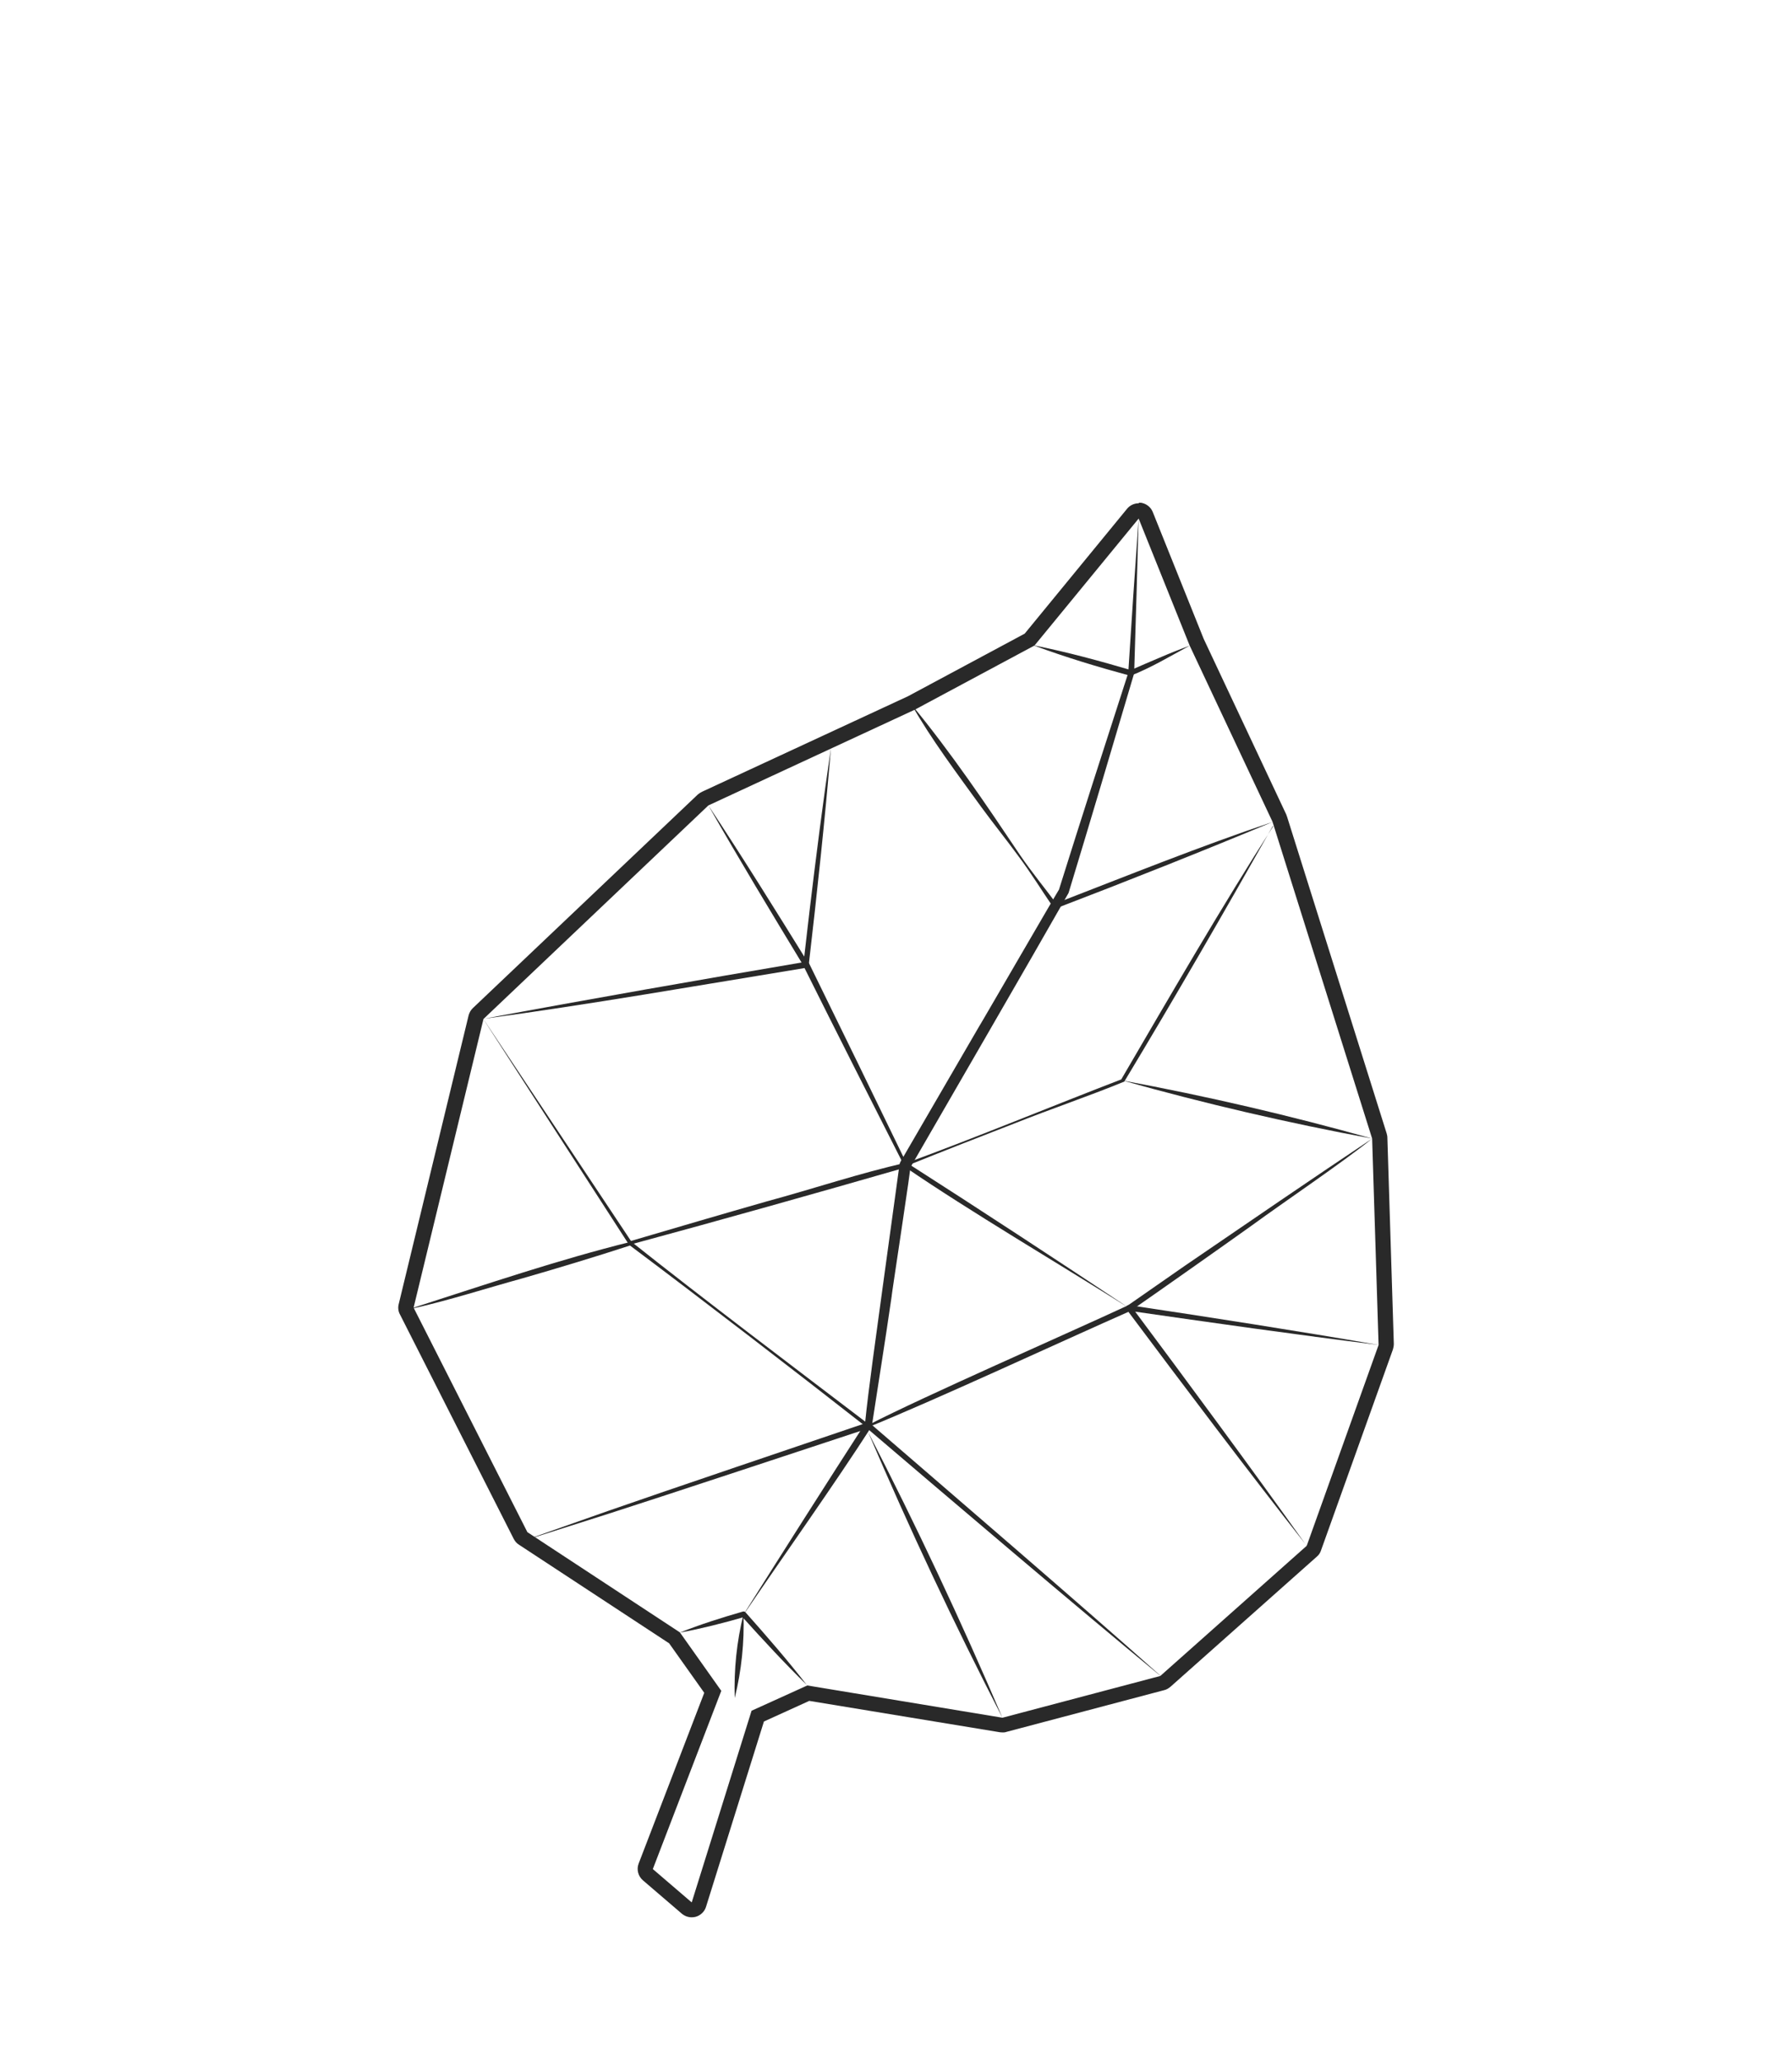 <svg xmlns="http://www.w3.org/2000/svg" id="Layer_1" viewBox="0 0 100 115"><defs><style>.cls-1{fill:#292929;stroke-width:0px;}</style></defs><path class="cls-1" d="M41.5,90.03c2.01-3.2,4.76-7.52,6.77-10.63.2-1.99.62-4.9.93-7.2l1-7.28s.02-.08.04-.11l4.43-7.62c-.03.08,4.56-7.85,4.42-7.56,1.25-3.99,2.63-8.27,3.87-12.1l.28-4.3.3-4.3-.12,4.31-.13,4.31c-1.21,4.09-2.42,8.17-3.66,12.25-2.19,3.85-6.63,11.5-8.84,15.33.14-.59-1.07,7.28-1.03,7.15-.35,2.42-.74,4.84-1.11,7.26-2.01,3.13-5.03,7.38-7.14,10.49h0Z"></path><path class="cls-1" d="M71.02,45.84c-4.01,1.67-8.04,3.27-12.09,4.82-.06.02-.12,0-.15-.05-.65-.95-1.25-1.93-1.94-2.85-.68-.93-1.4-1.82-2.08-2.75-1.33-1.84-2.81-3.8-3.88-5.7,2.2,2.67,4.13,5.53,6.05,8.39.65.95,1.38,1.84,2.07,2.76l-.16-.05c4.01-1.55,8.18-3.23,12.18-4.57h0Z"></path><path class="cls-1" d="M77.26,75.38c-.19-2.02.03-4.04-.05-6.06-.06-2.02-.1-4.07.06-6.08.16,2.01.12,4.05.06,6.08-.1,2,.17,4.12-.07,6.06h0Z"></path><path class="cls-1" d="M63.54,28.92l2.85,7.09,4.62,9.82,5.56,17.67.36,11.51-4.01,11.2-8.17,7.26-8.81,2.33-10.89-1.8-3.11,1.41-3.34,10.69-2.17-1.86,3.82-9.94-2.31-3.26-8.51-5.59-6.35-12.52,3.9-16.1,12.55-11.91,11.52-5.34,6.68-3.58,5.82-7.09M63.54,28.07c-.25,0-.49.11-.65.31l-5.71,6.96-6.51,3.49-11.5,5.33c-.08.04-.16.09-.23.15l-12.55,11.91c-.12.11-.2.26-.24.41l-3.9,16.1c-.05.19-.03.4.07.58l6.35,12.52c.07.13.16.24.29.32l8.38,5.5,1.96,2.76-3.66,9.52c-.13.33-.03.71.24.94l2.17,1.86c.16.13.35.2.55.2.08,0,.16-.01.23-.03.27-.08.49-.29.57-.56l3.23-10.33,2.53-1.15,10.64,1.75s.09.01.14.01c.07,0,.14,0,.22-.03l8.81-2.33c.13-.03.24-.1.35-.19l8.17-7.26c.11-.09.19-.22.23-.35l4.01-11.2c.03-.1.05-.21.05-.31l-.36-11.51c0-.08-.02-.15-.04-.23l-5.56-17.67s-.03-.07-.04-.11l-4.61-9.8-2.84-7.07c-.11-.28-.36-.47-.65-.52-.03,0-.08,0-.12,0h0Z"></path><path class="cls-1" d="M62.64,60.26c4.69.87,9.34,1.95,13.93,3.24-4.69-.87-9.34-1.95-13.93-3.24h0Z"></path><path class="cls-1" d="M71.02,46.08c-2.66,4.71-5.49,9.61-8.28,14.24-2.02.83-4.11,1.53-6.14,2.34-2.02.78-4.04,1.57-6.05,2.38-.04.02-.08,0-.1-.04-1.88-3.7-3.76-7.41-5.61-11.12l.18.09c-5.88.96-12.22,2.07-18.03,2.85,5.89-1.1,12.07-2.18,17.98-3.18.08-.01.15.03.18.09,1.83,3.73,3.65,7.46,5.46,11.2l-.1-.04c3.96-1.45,8.39-3.28,12.06-4.69,2.71-4.64,5.63-9.68,8.48-14.12h0Z"></path><path class="cls-1" d="M39.53,44.92c1.92,2.9,3.75,5.85,5.58,8.8l-.28.06c.11-1.01.24-2.02.35-3.02.35-2.93.76-6.15,1.19-9.05-.33,3.98-.78,8.14-1.24,12.11-.01.14-.22.19-.28.06-1.8-2.97-3.6-5.94-5.32-8.96h0Z"></path><path class="cls-1" d="M23.08,72.93c4.02-1.29,8.07-2.67,12.15-3.68,3.78,3.01,9.37,7.23,13.27,10.2,3.09-1.59,10.96-5.03,14.43-6.64-.11.08,3.39-2.36,3.37-2.34,3.16-2.16,7.09-4.85,10.26-6.96-1.75,1.4-4.79,3.44-6.71,4.84-1.68,1.2-5.06,3.58-6.76,4.76-3.68,1.62-11,5.02-14.7,6.51-3.88-3.04-9.39-7.28-13.28-10.19l.09.02c-2,.65-4.01,1.26-6.03,1.84-2,.55-4.14,1.24-6.08,1.67h0Z"></path><path class="cls-1" d="M48.44,79.86c2.69,5.22,5.19,10.54,7.5,15.94-2.69-5.22-5.19-10.54-7.5-15.94h0Z"></path><path class="cls-1" d="M72.92,86.21c-3.21-4.08-6.94-9.02-10.05-13.18-.08-.11.01-.27.15-.24,4.65.7,9.29,1.42,13.92,2.22-4.66-.58-9.31-1.24-13.96-1.91l.15-.24c3.1,4.16,6.78,9.13,9.79,13.36h0Z"></path><path class="cls-1" d="M57.73,36c1.84.37,3.64.86,5.44,1.39h-.11c.55-.24,1.1-.48,1.65-.71.55-.24,1.11-.46,1.68-.67-1.08.58-2.17,1.24-3.31,1.68-1.81-.49-3.6-1.03-5.36-1.68h0Z"></path><path class="cls-1" d="M64.75,93.46c-4.62-3.8-11.8-9.91-16.41-13.84l.15.03c-3.19,1.05-11.4,3.77-14.49,4.76l-4.85,1.54,4.8-1.69c3.03-1.06,11.29-3.85,14.44-4.92.05-.02.11,0,.15.03,4.6,3.97,11.72,10.08,16.21,14.08h0Z"></path><path class="cls-1" d="M45.05,94c-1.27-1.24-2.48-2.55-3.67-3.87l.16.05c-.59.17-1.18.33-1.79.48-.6.14-1.2.29-1.81.39,1.15-.46,2.33-.83,3.51-1.17.06-.02.12,0,.16.05,1.18,1.33,2.35,2.67,3.44,4.08h0Z"></path><path class="cls-1" d="M41,94.7c-.05-1.58.11-3.14.49-4.68.05,1.58-.11,3.14-.49,4.68h0Z"></path><path class="cls-1" d="M26.98,56.84l8.27,12.43-.11-.04c2.55-.75,5.1-1.5,7.66-2.23,2.59-.7,5.19-1.58,7.79-2.16,4.16,2.66,8.29,5.37,12.4,8.1-4.02-2.53-8.88-5.39-12.45-7.83-5.11,1.47-10.23,2.91-15.36,4.3-.04.01-.08,0-.11-.04l-8.1-12.54h0Z"></path></svg>